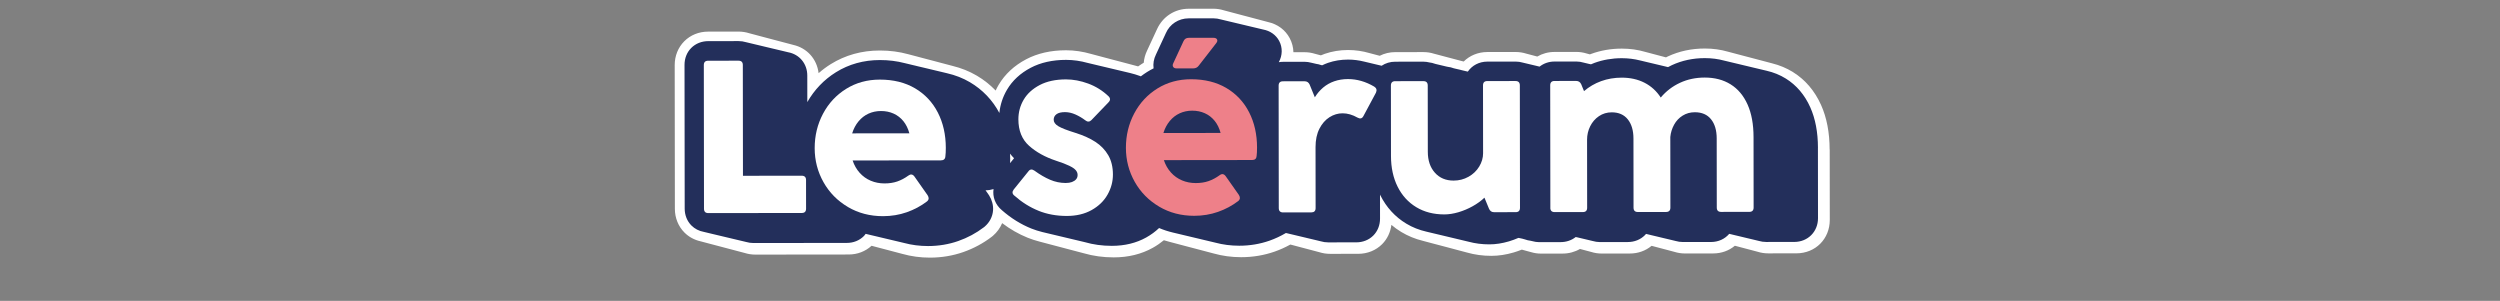 <?xml version="1.0" encoding="UTF-8"?>
<svg id="Calque_1" data-name="Calque 1" xmlns="http://www.w3.org/2000/svg" viewBox="0 0 1902.5 228.96">
  <rect x="0" y="0" width="1902.5" height="228.96" fill="#808080" stroke="none"/>
  <defs>
    <style>
      .cls-1 {
        fill: #ee8089;
      }

      .cls-2 {
        fill: #232f5b;
      }

      .cls-3 {
        fill: #fff;
      }
    </style>
  </defs>
  <g>
    <g>
      <path class="cls-2" d="M536.57,161.34c-.55-.55-.83-1.37-.83-2.48l-.13-109.35c0-2.2,1.09-3.3,3.29-3.3l23.09-.03c2.2,0,3.3,1.1,3.3,3.3l.1,84.29,44.7-.05c1.1,0,1.92.28,2.48.82.55.55.83,1.37.83,2.47l.02,21.77c0,1.1-.27,1.93-.82,2.48-.55.55-1.37.82-2.47.82l-71.09.08c-1.1,0-1.93-.27-2.48-.82Z"/>
      <path class="cls-2" d="M539.06,175.91c-4.77,0-9.11-1.73-12.23-4.87-3.11-3.11-4.82-7.43-4.83-12.14l-.13-109.37c0-4.74,1.71-9.07,4.84-12.2,3.13-3.13,7.46-4.86,12.2-4.86l23.07-.03c9.73,0,17.05,7.32,17.07,17.03l.08,70.54,30.95-.04c4.71,0,9.02,1.7,12.15,4.78,3.18,3.16,4.91,7.49,4.92,12.22l.02,21.79c0,4.7-1.69,9.02-4.78,12.15-3.19,3.19-7.52,4.91-12.26,4.91l-71.07.08ZM599.68,158.79h0s0,0,0,0ZM549.37,59.94l.1,88.47,50.2-.06v-.88l-34.25.04h-.02c-3.64,0-7.13-1.44-9.71-4.02-2.58-2.58-4.03-6.07-4.04-9.72l-.08-73.84h-2.2ZM610.11,148.33h-.02.02ZM538.94,59.96h-.02.02Z"/>
    </g>
    <g>
      <path class="cls-2" d="M645.25,157.5c-7.92-4.66-14.11-10.95-18.57-18.86-4.46-7.91-6.7-16.54-6.71-25.88-.01-9.45,2.09-18.17,6.32-26.16,4.22-7.98,10.1-14.3,17.63-18.99,7.52-4.68,16.07-7.03,25.64-7.04,10.33,0,19.27,2.21,26.81,6.65,7.54,4.44,13.31,10.6,17.34,18.46,4.02,7.86,6.04,16.79,6.05,26.79,0,2.75-.11,4.9-.32,6.44-.11,2.09-1.26,3.13-3.46,3.13l-67.13.08c1.21,3.63,3,6.76,5.37,9.4,2.37,2.64,5.18,4.65,8.42,6.01,3.24,1.37,6.74,2.05,10.48,2.05,3.63,0,6.87-.5,9.73-1.49,2.86-1,5.66-2.48,8.4-4.46,1.76-1.32,3.3-1.1,4.62.66l10.08,14.34c.55.88.8,1.71.75,2.47-.06.77-.47,1.49-1.23,2.15-4.62,3.52-9.75,6.28-15.42,8.26-5.66,1.99-11.68,2.98-18.06,2.99-9.9,0-18.81-2.32-26.73-6.98ZM687.49,92.22c-2.04-2.53-4.52-4.44-7.43-5.76-2.92-1.32-6.13-1.98-9.65-1.97-3.41,0-6.57.67-9.48,1.99-2.91,1.33-5.44,3.28-7.58,5.86-2.14,2.59-3.76,5.64-4.86,9.16l43.54-.05c-.99-3.63-2.51-6.7-4.54-9.23Z"/>
      <path class="cls-2" d="M671.93,178.23c-12.32,0-23.64-2.99-33.64-8.88h0c-10-5.89-17.93-13.95-23.58-23.96-5.61-9.95-8.47-20.93-8.48-32.62-.01-11.68,2.65-22.65,7.91-32.6,5.35-10.11,12.93-18.26,22.51-24.23,9.7-6.03,20.76-9.09,32.89-9.11h.08c12.74,0,24.08,2.88,33.72,8.55,9.78,5.77,17.38,13.85,22.6,24.03,5.01,9.78,7.55,20.9,7.56,33.05,0,3.18-.13,5.77-.39,7.89-.81,8.99-7.91,15.45-17.13,15.45h-2.25l3.46,4.92c.15.21.29.42.42.64,2.07,3.33,3.04,7.02,2.79,10.67-.33,4.49-2.45,8.59-5.98,11.63-.2.18-.42.35-.63.52-5.74,4.38-12.21,7.85-19.2,10.31-7.09,2.48-14.69,3.75-22.58,3.76h-.08ZM699.5,144.61c-.1.07-.19.14-.29.21.1-.07.19-.14.29-.21ZM634.8,102.75c-.73,3.17-1.09,6.48-1.08,9.98,0,3.83.49,7.43,1.46,10.87-.36-3.34.5-6.73,2.51-9.51.56-.78,1.2-1.49,1.89-2.13-.8-.68-1.52-1.45-2.16-2.31-1.51-2.05-2.4-4.44-2.62-6.9ZM705.43,104.49c-.3,1.33-.8,2.62-1.49,3.82h1.92c-.1-1.31-.24-2.58-.43-3.82ZM715.96,108.3h-.02.02Z"/>
    </g>
    <g>
      <path class="cls-2" d="M790.32,160.39c-6.55-2.63-12.68-6.47-18.4-11.53-1.65-1.32-1.82-2.85-.5-4.62l11.2-13.86c1.2-1.65,2.74-1.82,4.62-.5,4.07,2.97,8.03,5.27,11.88,6.91,3.85,1.65,7.81,2.46,11.88,2.46,1.87,0,3.47-.25,4.78-.74,1.32-.5,2.36-1.18,3.13-2.07.77-.88,1.15-1.98,1.15-3.3,0-1.32-.47-2.53-1.4-3.63-.94-1.09-2.59-2.22-4.95-3.37-2.37-1.16-5.75-2.44-10.15-3.87-8.25-2.74-15.07-6.53-20.46-11.36-5.39-4.83-8.1-11.53-8.11-20.11,0-5.39,1.34-10.37,4.02-14.93,2.69-4.57,6.75-8.28,12.19-11.15,5.44-2.86,12.12-4.3,20.03-4.31,5.5,0,11.14,1.06,16.91,3.19,5.78,2.14,10.92,5.35,15.43,9.64,1.54,1.54,1.54,3.07,0,4.62l-13.01,13.54c-1.43,1.43-2.97,1.48-4.62.17-2.31-1.76-4.82-3.24-7.51-4.45-2.7-1.2-5.36-1.8-8-1.8-2.86,0-5.01.53-6.43,1.58-1.43,1.04-2.14,2.45-2.14,4.21,0,1.87,1.18,3.52,3.55,4.94,2.37,1.43,6.74,3.13,13.12,5.1,5.94,1.87,10.97,4.14,15.1,6.83,4.13,2.69,7.37,6.07,9.74,10.13,2.37,4.06,3.55,8.96,3.56,14.68,0,5.39-1.36,10.5-4.11,15.34-2.74,4.84-6.78,8.75-12.11,11.73-5.33,2.98-11.62,4.46-18.88,4.47-7.81,0-14.98-1.3-21.53-3.93Z"/>
      <path class="cls-2" d="M811.77,178.07c-9.51,0-18.45-1.66-26.57-4.92-7.9-3.18-15.36-7.82-22.18-13.81-7.17-5.99-8.28-15.72-2.61-23.32.1-.14.21-.28.32-.41l11.05-13.68c.42-.55.85-1.06,1.31-1.54-5.58-5.32-11.84-14.62-11.85-29.57,0-7.86,1.99-15.24,5.92-21.92,3.99-6.77,9.92-12.27,17.63-16.33,7.42-3.9,16.3-5.88,26.43-5.9h.05c7.1,0,14.38,1.36,21.64,4.04,7.52,2.79,14.29,7.02,20.13,12.56,3.59,3.57,5.44,7.84,5.44,12.26,0,4.41-1.83,8.69-5.17,12.04l-9.99,10.4c4.91,3.61,8.91,8.04,11.93,13.21,3.6,6.18,5.42,13.43,5.44,21.58,0,7.76-1.97,15.21-5.89,22.13-3.99,7.05-9.83,12.75-17.36,16.95-7.38,4.12-15.97,6.21-25.57,6.22h-.1ZM809,139.22h0ZM780.48,138.11s0,0,.01,0c0,0,0,0-.01,0ZM833.94,80.38c.11.08.22.16.33.25-.11-.08-.22-.17-.33-.25ZM833.67,68.34c-.06.06-.13.13-.19.19l.19-.19Z"/>
    </g>
    <g>
      <path class="cls-2" d="M882.1,157.23c-7.92-4.67-14.11-10.95-18.57-18.86-4.46-7.91-6.7-16.54-6.71-25.88-.01-9.45,2.09-18.17,6.32-26.16,4.22-7.98,10.1-14.3,17.63-18.99,7.52-4.68,16.07-7.03,25.64-7.04,10.33,0,19.27,2.2,26.81,6.65,7.54,4.44,13.31,10.6,17.34,18.46,4.02,7.86,6.04,16.79,6.05,26.79,0,2.75-.11,4.9-.32,6.43-.11,2.09-1.26,3.14-3.46,3.14l-67.13.08c1.21,3.63,3,6.76,5.37,9.4,2.37,2.64,5.18,4.64,8.42,6.01,3.24,1.37,6.74,2.05,10.48,2.05,3.63,0,6.87-.5,9.73-1.49,2.86-1,5.66-2.48,8.4-4.46,1.76-1.33,3.3-1.1,4.62.66l10.08,14.33c.55.88.8,1.71.75,2.47-.06.77-.47,1.49-1.23,2.15-4.62,3.52-9.75,6.28-15.42,8.26-5.66,1.98-11.68,2.98-18.06,2.99-9.9.01-18.81-2.31-26.73-6.98ZM924.34,91.95c-2.04-2.53-4.52-4.44-7.43-5.76-2.92-1.32-6.13-1.97-9.65-1.97-3.41,0-6.57.67-9.48,1.99-2.91,1.33-5.44,3.28-7.58,5.86-2.14,2.59-3.76,5.64-4.86,9.16l43.54-.05c-.99-3.63-2.51-6.71-4.54-9.23ZM892.79,50.91c-.5-.77-.47-1.7.08-2.8l7.73-16.67c.77-1.76,2.09-2.64,3.96-2.65l18.81-.02c1.43,0,2.36.41,2.8,1.23.44.83.22,1.79-.66,2.89l-13.34,17.17c-.99,1.32-2.36,1.98-4.12,1.99h-12.7c-1.21.01-2.06-.37-2.56-1.14Z"/>
      <path class="cls-2" d="M908.73,177.95c-12.29,0-23.59-2.99-33.6-8.88h0c-10-5.89-17.93-13.95-23.57-23.96-5.61-9.95-8.47-20.93-8.48-32.62-.01-11.68,2.65-22.65,7.91-32.6,5.35-10.11,12.93-18.26,22.51-24.23,1.78-1.1,3.6-2.11,5.47-3.02-.65-3.51-.12-7.24,1.6-10.69l7.56-16.3c2.83-6.51,9.01-10.59,16.39-10.61l18.83-.02c6.51,0,12.09,3.17,14.93,8.48,3.05,5.72,2.26,12.6-2.04,17.97l-6.76,8.7c3.77,1.3,7.35,2.94,10.72,4.92,9.77,5.77,17.37,13.85,22.59,24.03,5.01,9.78,7.55,20.9,7.56,33.05,0,3.18-.13,5.76-.39,7.88-.81,9-7.91,15.45-17.13,15.45h-2.24l3.46,4.91c.15.21.29.42.42.64,2.07,3.33,3.04,7.02,2.79,10.67-.33,4.46-2.43,8.56-5.94,11.6-.22.19-.44.37-.67.55-5.74,4.38-12.21,7.85-19.2,10.31-7.12,2.49-14.72,3.75-22.6,3.76h-.11ZM936.37,144.32c-.11.07-.21.15-.31.23.11-.07.21-.15.31-.23ZM871.65,102.48c-.73,3.17-1.09,6.48-1.08,9.98,0,3.83.49,7.43,1.46,10.87-.36-3.34.5-6.73,2.5-9.51.56-.78,1.2-1.5,1.9-2.13-.8-.68-1.52-1.45-2.16-2.31-1.51-2.05-2.4-4.44-2.62-6.9ZM942.29,104.22c-.3,1.33-.8,2.62-1.49,3.82h1.92c-.1-1.31-.24-2.58-.43-3.82ZM952.81,108.02h-.02.02ZM901.34,41.6c-.07.08-.13.16-.19.25l.19-.25ZM895.33,38.32h-.04.06-.02ZM914.65,24.46c-.04.05-.09.11-.13.17l.13-.17Z"/>
    </g>
    <g>
      <path class="cls-2" d="M973.15,158.36l-.11-93.19c0-2.2,1.09-3.3,3.29-3.3l16.49-.02c1.76,0,3.02.82,3.8,2.47l3.97,9.73c1.75-2.86,3.87-5.34,6.34-7.43,2.47-2.08,5.3-3.69,8.49-4.79,3.19-1.1,6.65-1.65,10.39-1.66,6.82,0,13.47,1.91,19.97,5.74.88.55,1.43,1.21,1.65,1.98.22.77.11,1.65-.33,2.64l-9.55,17.82c-.99,1.88-2.47,2.26-4.45,1.16-3.85-2.19-7.65-3.29-11.39-3.29-3.52,0-6.84,1-9.97,2.98-3.13,1.99-5.69,4.9-7.66,8.75-1.97,3.86-2.96,8.53-2.95,14.03l.05,46.35c0,1.1-.27,1.93-.82,2.48-.55.55-1.37.82-2.47.83l-21.44.02c-2.2,0-3.3-1.1-3.3-3.3Z"/>
      <path class="cls-2" d="M976.47,175.41c-9.72,0-17.05-7.32-17.06-17.03l-.11-93.19c0-4.74,1.71-9.07,4.84-12.2,3.13-3.13,7.46-4.86,12.2-4.86l16.48-.02c4.19-.08,8.12,1.36,11.21,3.86,2.18-1.24,4.48-2.29,6.89-3.12,4.65-1.6,9.64-2.41,14.89-2.42h.07c9.26,0,18.31,2.58,26.9,7.66,4.08,2.56,6.7,5.95,7.87,10.01.79,2.75,1.24,7.03-.97,12.02-.14.31-.29.62-.45.93l-9.55,17.82c-2.14,4.07-5.7,7.08-9.96,8.35-4.32,1.3-9.03.7-13.28-1.67-1.86-1.06-3.39-1.56-4.69-1.56h0c-.64,0-1.46.1-2.64.85-1.01.64-1.95,1.79-2.78,3.41-.95,1.86-1.44,4.47-1.44,7.74l.05,46.34c0,4.72-1.7,9.06-4.83,12.19-3.13,3.13-7.44,4.86-12.15,4.88l-21.49.02ZM987.45,158.35h0s0,0,0,0ZM986.8,76.62l.08,71.28h.55l-.04-35.91c0-7.67,1.5-14.5,4.46-20.3.94-1.83,1.98-3.53,3.11-5.11-3.17-1.42-5.73-4.03-7.09-7.34l-1.07-2.63ZM1025.46,81.83s-.04.09-.07.13l.07-.13ZM976.37,75.62h-.02.02ZM992.85,75.6s.01,0,.03,0h-.03Z"/>
    </g>
    <g>
      <path class="cls-2" d="M1077.8,157.67c-6.11-3.68-10.84-8.87-14.2-15.57-3.36-6.71-5.05-14.51-5.06-23.42l-.06-53.61c0-2.2,1.09-3.3,3.29-3.3l21.44-.02c2.2,0,3.3,1.1,3.3,3.3l.06,50.47c0,6.6,1.8,11.9,5.38,15.91,3.57,4.01,8.33,6.01,14.27,6,4.07,0,7.84-.97,11.3-2.9s6.18-4.52,8.15-7.76c1.98-3.25,2.96-6.63,2.96-10.15l-.06-51.63c0-2.2,1.09-3.3,3.29-3.31l21.44-.02c2.2,0,3.3,1.1,3.3,3.3l.11,93.19c0,2.2-1.09,3.3-3.29,3.3l-16.49.02c-1.76,0-3.03-.87-3.8-2.64l-3.47-8.4c-2.52,2.42-5.52,4.6-8.98,6.52-3.46,1.93-7.06,3.45-10.8,4.55-3.74,1.1-7.31,1.66-10.72,1.67-8.14,0-15.26-1.82-21.36-5.5Z"/>
      <path class="cls-2" d="M1099.11,176.91c-10.61,0-20.16-2.51-28.39-7.47h0c-8.34-5.02-14.87-12.14-19.4-21.18-4.31-8.59-6.5-18.54-6.52-29.56l-.06-53.61c0-4.74,1.71-9.07,4.84-12.2,3.13-3.13,7.46-4.86,12.2-4.86l21.43-.02h.04c4.7,0,9.02,1.71,12.15,4.83,3.14,3.13,4.87,7.46,4.87,12.2l.06,50.47c0,4.66,1.42,6.25,1.89,6.77.5.57,1.26,1.41,3.97,1.41,1.81-.17,3.23-.36,4.66-1.16,1.38-.76,2.36-1.68,3.1-2.9.85-1.39.96-2.33.96-2.99l-.06-51.62c0-9.71,7.3-17.04,17.01-17.07l21.46-.02c9.72,0,17.05,7.32,17.06,17.03l.11,93.19c0,4.74-1.71,9.07-4.84,12.2-3.13,3.13-7.46,4.86-12.2,4.86l-16.48.02h-.05c-4.66,0-8.94-1.77-12.18-4.85-3.53,1.77-7.21,3.22-10.96,4.32-4.97,1.47-9.88,2.22-14.58,2.23h-.08ZM1072.24,75.5l.05,43.16c0,6.72,1.22,12.52,3.6,17.27,2.19,4.37,5.14,7.63,9,9.96h0c2.7,1.63,5.73,2.69,9.18,3.19-4.74-1.76-8.91-4.62-12.38-8.51-5.87-6.57-8.86-15-8.87-25.04l-.04-40.02h-.55ZM1136.92,147.73h-.02.03,0ZM1153.42,147.71h-.02.02ZM1134.79,137.68c3.4,1.36,6.16,4.05,7.58,7.5l.6,1.45-.08-71.21h-.55l.05,41.19c0,6.07-1.67,11.9-4.97,17.32-.8,1.32-1.68,2.57-2.63,3.75ZM1061.81,75.52h-.02.02Z"/>
    </g>
    <g>
      <path class="cls-2" d="M1179.82,158.12l-.11-93.19c0-2.2,1.09-3.3,3.29-3.31l16.49-.02c1.76,0,3.02.83,3.8,2.48l2.15,5.27c3.84-3.31,8.18-5.84,13.02-7.6,4.84-1.76,10.06-2.65,15.67-2.66,6.49,0,12.26,1.29,17.32,3.86,5.06,2.58,9.19,6.34,12.38,11.28,4.06-4.84,8.95-8.59,14.67-11.23,5.71-2.65,11.98-3.98,18.8-3.98,7.59,0,14.16,1.71,19.71,5.17,5.56,3.46,9.85,8.57,12.88,15.32,3.03,6.76,4.55,15.04,4.56,24.82l.06,53.6c0,2.2-1.1,3.3-3.29,3.31l-21.44.02c-1.1,0-1.93-.27-2.48-.82-.55-.55-.83-1.37-.83-2.47l-.06-52.61c0-6.16-1.44-11.03-4.3-14.59-2.87-3.57-6.99-5.36-12.38-5.35-3.41,0-6.49.86-9.24,2.57-2.75,1.7-4.92,4.02-6.51,6.93-1.59,2.91-2.55,6.03-2.87,9.32l.06,53.77c0,2.2-1.1,3.3-3.3,3.31l-21.44.02c-1.1,0-1.93-.27-2.48-.82-.55-.55-.83-1.37-.83-2.48l-.06-52.61c0-6.16-1.45-11.02-4.31-14.59-2.86-3.57-6.93-5.35-12.21-5.35-3.63,0-6.87.97-9.73,2.9-2.86,1.93-5.08,4.49-6.67,7.68-1.59,3.19-2.38,6.61-2.38,10.23l.06,51.79c0,1.1-.27,1.93-.82,2.48-.55.55-1.37.82-2.47.82l-21.44.02c-2.2,0-3.3-1.09-3.3-3.3Z"/>
      <path class="cls-2" d="M1183.09,175.16c-4.71,0-9.03-1.71-12.15-4.83-3.14-3.13-4.87-7.46-4.87-12.2l-.11-93.19c0-9.71,7.3-17.04,17.01-17.07l16.51-.02c3.62,0,6.97,1,9.79,2.84,1.46-.68,2.96-1.3,4.49-1.86,6.32-2.31,13.16-3.48,20.35-3.49h.05c8.63,0,16.54,1.8,23.52,5.35,2.49,1.27,4.82,2.74,6.99,4.4,2.54-1.73,5.24-3.26,8.07-4.57,7.5-3.47,15.76-5.24,24.55-5.25h.08c10.13,0,19.18,2.44,26.91,7.25,7.89,4.91,14,12.09,18.16,21.36,3.82,8.5,5.76,18.74,5.77,30.43l.06,53.61c0,9.71-7.3,17.04-17.01,17.07l-21.46.02c-4.77,0-9.11-1.73-12.23-4.87-3.1-3.09-4.82-7.41-4.83-12.14l-.06-52.63c0-2.81-.47-5-1.28-6.01h0s-.43-.2-1.63-.2h0c-1.05,0-1.59.25-1.99.5-.73.45-1.25,1.02-1.7,1.84-.62,1.13-1.01,2.3-1.19,3.54l.06,52.96c0,9.71-7.3,17.04-17.01,17.07l-21.46.02c-4.78,0-9.13-1.74-12.25-4.89-3.08-3.07-4.8-7.39-4.81-12.12l-.06-52.63c0-2.8-.47-5-1.29-6.02.01-.01-.39-.19-1.46-.19h0c-1.09,0-1.64.27-2.06.55-.89.6-1.52,1.34-2.05,2.41-.64,1.28-.94,2.58-.94,4.08l.06,51.79c0,4.72-1.7,9.06-4.83,12.19-3.15,3.15-7.48,4.87-12.21,4.87l-21.43.02h-.04ZM1194.11,158.11h0s0,0,0,0ZM1193.47,76.1l.08,71.56h.55l-.05-41.34c0-5.76,1.28-11.27,3.82-16.38,1.31-2.62,2.88-5,4.73-7.13-.13-.03-.25-.06-.38-.09-3.74-.9-6.9-3.32-8.76-6.62ZM1204.55,147.65h-.02.02ZM1235.21,72.86c6.93,1.89,11.48,5.88,14.29,9.38,4.86,6.07,7.32,13.86,7.34,23.18l.05,42.17h.55l-.05-43.33c0-.45.02-.9.07-1.35.5-5.13,2.02-10.04,4.49-14.57.08-.15.17-.31.25-.45-4.04-.49-7.68-2.74-9.9-6.18-1.87-2.9-4.19-5.03-7.09-6.5-2.86-1.45-6.14-2.22-10-2.34ZM1298.5,72.79c6.98,1.9,11.54,5.88,14.35,9.39,4.86,6.05,7.32,13.85,7.33,23.18l.05,42.17h.55l-.05-43.16c0-7.8-1.14-14.26-3.36-19.21-1.9-4.24-4.39-7.28-7.6-9.28-3.09-1.93-6.79-2.94-11.26-3.08Z"/>
    </g>
  </g>
  <path class="cls-3" d="M1392.35,113.77c-.02-12.88-2.2-24.27-6.51-33.86-4.86-10.81-12.05-19.24-21.38-25.05-4.9-3.05-10.24-5.26-15.95-6.68-.69-.2-1.39-.38-2.09-.55-.7-.2-1.4-.38-2.11-.56-.69-.2-1.39-.38-2.09-.55-.7-.2-1.4-.38-2.11-.56-.69-.2-1.39-.38-2.09-.55-.7-.2-1.4-.38-2.11-.56-.69-.2-1.39-.38-2.09-.55-.72-.21-1.44-.39-2.17-.57-.67-.19-1.35-.37-2.03-.53-.7-.2-1.4-.38-2.11-.56-.69-.2-1.39-.38-2.1-.55-.7-.2-1.4-.38-2.11-.56-.69-.2-1.39-.38-2.09-.55-.69-.2-1.4-.38-2.1-.56-.7-.2-1.4-.38-2.11-.56-.69-.2-1.39-.38-2.09-.55-5.48-1.58-11.33-2.4-17.51-2.4h-.09c-10.02,0-19.47,2.03-28.07,6.02-.49.23-.95.49-1.42.72-.36-.1-.71-.19-1.07-.28-.7-.21-1.4-.38-2.11-.56-.69-.2-1.39-.38-2.09-.55-.69-.21-1.4-.38-2.11-.56-.69-.2-1.39-.38-2.09-.55-.69-.2-1.4-.38-2.1-.56-.69-.21-1.4-.38-2.11-.56-.69-.2-1.39-.38-2.09-.55-5.61-1.66-11.58-2.5-17.86-2.5h-.05c-8.17.01-15.98,1.36-23.21,4-.34.12-.67.25-1,.38-.1-.02-.19-.05-.29-.07-.69-.22-1.39-.39-2.1-.56-2.54-.8-5.23-1.24-8.02-1.24l-16.52.02c-4.89.01-9.35,1.29-13.14,3.5-.68-.21-1.37-.39-2.08-.55-.68-.22-1.39-.4-2.1-.56-.69-.22-1.39-.4-2.11-.56-.68-.22-1.38-.39-2.09-.55-2.54-.8-5.27-1.24-8.14-1.24l-21.47.02c-7.18.02-13.47,2.74-18,7.22-.51-.15-1.04-.26-1.57-.38-.69-.22-1.39-.4-2.09-.55-.71-.22-1.43-.41-2.16-.57-.67-.21-1.35-.38-2.05-.54-.69-.22-1.4-.4-2.11-.56-.69-.22-1.39-.4-2.1-.55-.69-.22-1.39-.4-2.11-.56-.69-.22-1.39-.4-2.1-.56-.69-.22-1.39-.4-2.1-.56-.69-.22-1.4-.4-2.11-.56-.69-.22-1.39-.4-2.1-.55-2.53-.8-5.22-1.23-7.99-1.23h-.06l-21.42.02c-4.23,0-8.26.97-11.83,2.78-.44-.12-.88-.21-1.32-.33-.7-.2-1.4-.38-2.1-.56-.7-.21-1.41-.38-2.11-.56-.69-.2-1.39-.38-2.09-.55-5.38-1.58-10.87-2.38-16.44-2.38h-.09c-6.17,0-12.09.97-17.63,2.88-1,.35-1.98.75-2.95,1.16-.16-.04-.33-.05-.49-.09-.73-.22-1.47-.42-2.22-.58-.63-.18-1.25-.37-1.89-.51-2.46-.75-5.04-1.19-7.72-1.19h-8.64c-.09-3.65-1.01-7.3-2.82-10.7-3.42-6.38-9.34-10.68-16.42-12.24-.69-.21-1.38-.4-2.1-.56-.69-.21-1.39-.4-2.11-.56-.69-.21-1.38-.4-2.1-.56-.69-.21-1.39-.4-2.11-.56-.69-.21-1.38-.4-2.1-.56-.69-.21-1.39-.4-2.11-.56-.69-.21-1.38-.4-2.1-.56-.7-.22-1.41-.41-2.14-.56-.68-.21-1.36-.39-2.06-.54-.69-.21-1.39-.4-2.11-.56-.69-.21-1.39-.4-2.1-.56-.69-.21-1.39-.4-2.11-.56-.69-.21-1.38-.4-2.1-.56-.69-.21-1.39-.4-2.1-.56-.69-.21-1.39-.4-2.11-.56-.69-.21-1.38-.4-2.1-.56-2.53-.78-5.21-1.24-8.03-1.24l-18.84.02c-10.54.03-19.72,6.01-24.06,15.62l-7.58,16.34c-1.41,2.95-2.24,6.04-2.49,9.13-.44.26-.87.52-1.31.79-1.02.63-1.99,1.31-2.97,1.99-.68-.2-1.36-.36-2.04-.54-.7-.2-1.4-.38-2.1-.56-.7-.2-1.4-.38-2.11-.56-.7-.2-1.4-.38-2.1-.56-.7-.2-1.41-.38-2.11-.56-.7-.2-1.39-.37-2.09-.55-.7-.2-1.41-.38-2.11-.56-.7-.2-1.4-.37-2.09-.55-.72-.21-1.44-.39-2.17-.57-.68-.2-1.36-.36-2.04-.54-.7-.2-1.41-.38-2.11-.56-.7-.2-1.4-.37-2.09-.55-.7-.2-1.41-.38-2.11-.56-.7-.2-1.4-.38-2.1-.56-.7-.2-1.4-.38-2.1-.56-.7-.2-1.41-.38-2.11-.56-.7-.2-1.4-.38-2.1-.56-6.41-1.85-12.83-2.82-19.16-2.82h-.06c-11.49.01-21.69,2.32-30.33,6.87-9.11,4.8-16.16,11.37-20.95,19.49-.83,1.4-1.55,2.84-2.24,4.29-4.19-4.36-8.97-8.16-14.35-11.33-5.7-3.35-11.91-5.83-18.55-7.44-.7-.19-1.39-.38-2.1-.55-.7-.19-1.4-.39-2.11-.56-.69-.19-1.39-.38-2.09-.55-.7-.19-1.4-.39-2.11-.56-.7-.19-1.39-.38-2.1-.56-.7-.19-1.4-.39-2.11-.56-.69-.19-1.38-.38-2.09-.55-.72-.2-1.45-.4-2.19-.58-.67-.18-1.34-.37-2.03-.53-.7-.19-1.4-.39-2.11-.56-.69-.19-1.38-.38-2.09-.55-.7-.19-1.4-.39-2.12-.56-.7-.19-1.39-.38-2.1-.56-.69-.19-1.39-.38-2.09-.55-.7-.19-1.4-.39-2.12-.56-.7-.19-1.39-.38-2.1-.55-6.73-1.85-13.91-2.82-21.54-2.82h-.09c-13.72.01-26.27,3.51-37.32,10.38-3.3,2.05-6.37,4.36-9.24,6.87-1.28-10.84-8.84-19.16-19.23-21.5-.68-.22-1.39-.39-2.1-.56-.69-.22-1.39-.4-2.11-.56-.68-.22-1.38-.39-2.09-.55-.69-.22-1.39-.4-2.11-.56-.68-.22-1.38-.39-2.09-.55-.69-.22-1.39-.4-2.11-.56-.68-.22-1.38-.39-2.1-.55-.7-.22-1.42-.41-2.15-.57-.67-.21-1.36-.38-2.05-.54-.69-.22-1.39-.4-2.11-.56-.68-.22-1.39-.39-2.1-.56-.69-.22-1.39-.4-2.11-.56-.68-.22-1.39-.39-2.1-.56-.69-.22-1.39-.4-2.1-.56-.69-.22-1.39-.4-2.11-.56-.68-.22-1.39-.39-2.1-.56-2.54-.8-5.27-1.24-8.14-1.24l-23.06.03c-6.98,0-13.42,2.6-18.14,7.32-4.71,4.72-7.31,11.16-7.3,18.15l.13,109.38c.01,6.95,2.6,13.36,7.28,18.05,3.34,3.36,7.56,5.62,12.23,6.67.69.22,1.4.4,2.11.56.69.22,1.39.4,2.09.55.69.22,1.39.4,2.1.56.69.22,1.4.4,2.11.56.69.22,1.39.4,2.1.55.69.22,1.4.4,2.11.56.69.22,1.39.4,2.1.55.71.22,1.43.41,2.16.57.67.21,1.36.38,2.05.54.69.22,1.4.4,2.11.56.69.22,1.39.4,2.1.55.69.22,1.39.4,2.11.56.69.22,1.39.4,2.1.56.69.22,1.4.4,2.11.56.69.22,1.39.4,2.1.55.69.22,1.4.4,2.11.56,2.55.8,5.26,1.23,8.06,1.23l71.06-.08c6.58,0,12.66-2.33,17.37-6.63.12.03.24.05.36.08.7.2,1.4.38,2.11.56.7.2,1.4.38,2.1.56.72.2,1.44.39,2.17.57.67.19,1.34.36,2.02.53.7.2,1.41.38,2.12.56.69.19,1.39.38,2.09.55.7.2,1.41.38,2.12.56.69.19,1.38.38,2.08.55.7.2,1.41.39,2.12.56.69.19,1.38.38,2.08.55.7.2,1.41.39,2.12.56,6.64,1.87,13.63,2.83,20.93,2.83h.08c8.84-.01,17.37-1.44,25.35-4.24,7.83-2.75,15.07-6.64,21.52-11.56.35-.27.69-.54,1.02-.83,3.12-2.69,5.48-5.98,7-9.62,6.09,4.62,12.59,8.35,19.41,11.1,2.92,1.17,5.93,2.14,9.01,2.94.7.2,1.41.38,2.12.56.69.2,1.39.37,2.09.55.69.2,1.4.37,2.1.56.7.2,1.41.38,2.12.56.69.2,1.39.37,2.09.55.7.2,1.41.38,2.12.56.69.2,1.39.37,2.09.55,1.23.36,2.46.68,3.72.98.16.04.33.09.49.13.7.2,1.41.38,2.11.56.69.2,1.39.37,2.09.55.7.2,1.41.38,2.12.56.69.2,1.39.37,2.09.55.7.2,1.41.38,2.12.56.69.2,1.39.37,2.09.55.7.2,1.41.38,2.12.56,7.18,2.08,14.81,3.14,22.78,3.14h.11c11.04-.01,21.01-2.46,29.65-7.29,3.05-1.7,5.85-3.64,8.43-5.76,1.39.44,2.8.84,4.23,1.2.7.2,1.41.38,2.11.56.69.19,1.39.38,2.09.55.7.2,1.4.38,2.1.56.7.2,1.4.38,2.11.56.69.19,1.39.38,2.09.55.7.2,1.41.38,2.11.56.69.2,1.39.38,2.09.55.72.2,1.45.39,2.18.57.67.19,1.35.37,2.03.53.7.2,1.4.38,2.11.56.69.2,1.39.38,2.1.55.7.2,1.4.38,2.11.56.69.19,1.39.38,2.09.55.7.2,1.41.38,2.11.56.69.19,1.39.38,2.09.55.7.2,1.41.38,2.11.56,6.63,1.86,13.61,2.83,20.89,2.83h.13c8.82,0,17.35-1.43,25.37-4.23,4.19-1.47,8.19-3.29,12-5.39.36.1.73.19,1.1.27.68.22,1.39.39,2.1.56.7.22,1.42.41,2.15.57.67.21,1.36.38,2.05.54.69.22,1.39.4,2.11.56.68.22,1.38.39,2.09.55.69.22,1.39.4,2.11.56.68.22,1.38.39,2.1.55.69.22,1.39.4,2.11.56.68.22,1.39.39,2.1.56.69.22,1.39.4,2.11.56,2.54.8,5.26,1.24,8.14,1.24l21.52-.02c6.94-.03,13.35-2.63,18.07-7.35,3.91-3.93,6.33-9.06,7.04-14.67,2.35,1.98,4.86,3.8,7.54,5.41,5.08,3.06,10.59,5.3,16.45,6.74.71.2,1.42.39,2.14.57.68.19,1.37.37,2.06.55.71.2,1.42.39,2.14.57.69.2,1.38.38,2.08.55.7.2,1.41.39,2.13.56.69.2,1.38.38,2.08.55.7.2,1.41.39,2.13.56.71.2,1.43.39,2.16.57.67.19,1.34.36,2.01.53.71.2,1.42.39,2.14.57.68.19,1.37.37,2.06.55.71.2,1.42.39,2.14.57.68.19,1.37.37,2.06.55.71.2,1.43.39,2.15.57.68.19,1.37.37,2.06.54.71.2,1.43.39,2.15.57,5.76,1.63,11.89,2.48,18.34,2.48h.09c5.5,0,11.2-.87,16.94-2.57,2.1-.61,4.17-1.35,6.21-2.16,0,0,0,0,.01,0,.8.26,1.62.49,2.45.68.6.19,1.2.36,1.82.5.9.3,1.82.55,2.76.74,2.39.71,4.89,1.11,7.49,1.11h.08l16.47-.02c4.77,0,9.27-1.24,13.16-3.51.03,0,.06.02.1.02.69.22,1.39.4,2.1.56.69.22,1.39.4,2.11.56.69.22,1.39.4,2.1.56.69.22,1.4.4,2.11.56,2.53.8,5.21,1.23,7.99,1.23h.06l21.42-.02c6.2,0,11.97-2.06,16.51-5.85.19.05.37.09.56.14.67.21,1.36.38,2.05.54.69.22,1.4.4,2.11.56.69.22,1.39.39,2.09.55.69.22,1.4.4,2.11.56.69.22,1.39.4,2.1.55.69.22,1.39.4,2.11.56.69.22,1.39.4,2.1.56.69.22,1.39.4,2.11.56,2.55.8,5.26,1.24,8.07,1.24l21.47-.02c6.42-.01,12.12-2.19,16.49-5.85.18.04.36.09.54.13.67.21,1.36.38,2.05.54.69.22,1.4.4,2.11.56.69.22,1.39.4,2.1.55.69.22,1.4.4,2.11.56.69.22,1.39.4,2.1.55.69.22,1.39.4,2.11.56.69.22,1.39.4,2.1.56.69.22,1.4.4,2.11.56,2.55.8,5.26,1.23,8.06,1.23l21.47-.02c14.49-.03,25.41-10.99,25.39-25.48l-.06-53.61Z"/>
  <path class="cls-2" d="M1383.46,112.47c-.01-11.83-1.99-22.21-5.86-30.85-4.24-9.45-10.49-16.79-18.55-21.81-4.48-2.79-9.4-4.77-14.7-5.98-.64-.18-1.3-.31-1.96-.46-.68-.19-1.38-.34-2.07-.5-.66-.18-1.35-.33-2.02-.48-.66-.18-1.33-.32-2.01-.48-.66-.18-1.34-.32-2.01-.48-.64-.18-1.3-.31-1.96-.47-.68-.19-1.38-.34-2.07-.5-.66-.18-1.35-.33-2.02-.48-.66-.18-1.33-.32-2-.48-.64-.18-1.3-.31-1.96-.47-.68-.19-1.38-.34-2.07-.5-.66-.18-1.34-.32-2.02-.48-.66-.18-1.33-.32-2.01-.48-.64-.18-1.3-.31-1.96-.47-.68-.19-1.38-.34-2.07-.5-.66-.18-1.34-.32-2.01-.48-4.62-1.26-9.55-1.9-14.76-1.9h-.08c-8.94,0-17.35,1.81-24.98,5.34-1,.46-1.97.98-2.93,1.49-.36-.09-.73-.17-1.1-.25-.69-.18-1.38-.35-2.08-.5-.67-.17-1.34-.33-2.02-.48-.66-.17-1.33-.33-2-.48-.64-.16-1.29-.32-1.94-.46-.69-.18-1.38-.35-2.08-.5-.67-.17-1.34-.34-2.03-.48-.66-.17-1.33-.33-2-.48-.64-.16-1.29-.32-1.94-.46-.69-.18-1.38-.35-2.08-.5-.67-.17-1.33-.33-2.01-.48-4.4-1.12-9.04-1.71-13.93-1.71h-.05c-7.3.01-14.27,1.21-20.7,3.56-.91.33-1.79.72-2.67,1.09-.49-.14-1.01-.21-1.52-.31-.66-.2-1.35-.36-2.04-.49-.65-.2-1.33-.35-2.01-.48-1.79-.55-3.69-.86-5.68-.86l-16.51.02c-4.39.01-8.3,1.44-11.36,3.86-.22-.05-.44-.1-.66-.14-.66-.2-1.34-.36-2.03-.49-.65-.2-1.33-.35-2.02-.48-.65-.2-1.32-.35-2.01-.48-.65-.19-1.31-.35-1.99-.47-.66-.2-1.34-.36-2.03-.49-.65-.2-1.33-.35-2.01-.48-1.74-.52-3.6-.8-5.55-.8l-21.46.02c-6.3.02-11.64,2.95-14.83,7.57-.15-.03-.3-.02-.45-.04-.66-.18-1.32-.37-2.02-.48-.66-.18-1.32-.37-2.01-.48-.58-.16-1.14-.35-1.74-.45-.77-.23-1.55-.4-2.35-.53-.64-.18-1.28-.35-1.95-.46-.14-.04-.28-.09-.42-.12-1.36-.53-2.79-.87-4.28-1.03-.44-.1-.87-.21-1.32-.28-.67-.19-1.34-.37-2.04-.49-.66-.18-1.32-.37-2.02-.48-.66-.18-1.32-.37-2.01-.48-.66-.18-1.31-.37-1.99-.48-.24-.07-.47-.15-.71-.21-1.26-.46-2.58-.78-3.94-.93-1.46-.35-2.96-.59-4.52-.59h-.05l-21.42.02c-3.84,0-7.42,1.08-10.38,3.08-.38-.09-.76-.19-1.14-.27-.69-.17-1.38-.35-2.08-.49-.67-.17-1.35-.34-2.02-.48-.67-.17-1.33-.34-2-.48-.65-.16-1.3-.33-1.95-.47-.69-.17-1.38-.35-2.08-.49-.67-.17-1.34-.34-2.01-.48-4.02-1-8.11-1.53-12.24-1.53h-.07c-5.36,0-10.46.84-15.22,2.48-1.54.53-3.01,1.18-4.45,1.87-.31-.09-.63-.16-.95-.23-1.17-.42-2.39-.71-3.63-.87-.53-.13-1.05-.29-1.59-.38-.71-.19-1.41-.38-2.15-.49-1.62-.43-3.29-.7-4.98-.7l-16.48.02c-1.09,0-2.15.1-3.2.27,2.8-5.15,2.98-11.1.26-16.2-2.48-4.62-6.9-7.68-12.2-8.66-.64-.19-1.31-.35-1.98-.47-.66-.2-1.35-.36-2.05-.49-.66-.2-1.33-.35-2.02-.48-.65-.2-1.32-.35-2.01-.48-.65-.2-1.33-.35-2.01-.48-.64-.19-1.31-.35-1.98-.47-.66-.2-1.35-.36-2.04-.49-.66-.2-1.33-.35-2.02-.48-.65-.2-1.32-.35-2.01-.48-.64-.19-1.31-.35-1.98-.47-.66-.2-1.35-.36-2.04-.49-.66-.2-1.33-.35-2.02-.48-.65-.2-1.32-.35-2.01-.48-.65-.19-1.31-.35-1.98-.47-.66-.2-1.35-.36-2.04-.49-.65-.2-1.33-.35-2.01-.48-1.78-.53-3.66-.84-5.65-.84l-18.83.02c-7.68.02-14.37,4.43-17.31,11.2l-7.55,16.28c-1.7,3.4-2.3,7.07-1.82,10.56-1.66.83-3.29,1.74-4.88,2.73-1.68,1.05-3.28,2.19-4.84,3.36-.21-.08-.42-.19-.63-.27-2.48-.92-4.96-1.62-7.44-2.24-.66-.18-1.31-.3-1.96-.47-.69-.19-1.37-.32-2.06-.49-.67-.19-1.35-.31-2.02-.48-.67-.19-1.34-.31-2.01-.48-.67-.19-1.34-.31-2.01-.48-.66-.18-1.31-.31-1.97-.47-.69-.19-1.37-.32-2.06-.49-.67-.19-1.35-.31-2.02-.48-.67-.19-1.34-.31-2.01-.48-.66-.18-1.31-.31-1.97-.47-.69-.19-1.37-.32-2.06-.49-.67-.19-1.35-.31-2.02-.48-.67-.19-1.34-.31-2.01-.48-.66-.18-1.31-.31-1.97-.47-.69-.19-1.37-.32-2.06-.49-.67-.19-1.34-.31-2.01-.48-5.57-1.56-11.12-2.35-16.57-2.35h-.05c-10.29.01-19.33,2.03-26.9,6.02-7.88,4.15-13.95,9.78-18.03,16.72-3.22,5.47-5.15,11.39-5.8,17.65-5.29-9.85-12.8-17.72-22.4-23.39-5.31-3.13-11.15-5.39-17.43-6.83-.64-.17-1.3-.31-1.96-.47-.68-.18-1.38-.34-2.07-.5-.67-.18-1.35-.32-2.02-.48-.66-.17-1.33-.32-2.01-.48-.66-.17-1.34-.32-2.01-.48-.64-.17-1.3-.31-1.96-.47-.68-.18-1.38-.34-2.07-.5-.67-.18-1.35-.33-2.02-.48-.66-.17-1.33-.32-2-.48-.78-.21-1.58-.38-2.38-.56-.42-.11-.86-.2-1.28-.3-.79-.21-1.59-.4-2.39-.59-.66-.17-1.33-.32-2-.47-.64-.17-1.3-.31-1.95-.47-.68-.18-1.38-.34-2.07-.5-.66-.17-1.34-.32-2.01-.48-5.87-1.54-12.16-2.34-18.82-2.34h-.08c-12.32.01-23.56,3.13-33.42,9.27-9.13,5.68-16.44,13.34-21.8,22.72l-.02-20.19c0-9.08-6.05-16.17-14.55-17.73-.65-.19-1.31-.35-1.99-.48-.66-.2-1.34-.36-2.03-.49-.65-.2-1.33-.35-2.02-.48-.65-.2-1.32-.35-2.01-.48-.65-.2-1.33-.35-2.01-.48-.65-.19-1.31-.35-1.99-.47-.66-.2-1.34-.36-2.04-.49-.65-.2-1.33-.35-2.02-.48-.65-.2-1.32-.35-2.01-.48-.65-.19-1.31-.35-1.99-.48-.66-.2-1.34-.36-2.03-.49-.65-.2-1.33-.35-2.02-.48-.65-.2-1.32-.35-2.01-.48-.65-.19-1.31-.35-1.99-.48-.66-.2-1.34-.36-2.03-.49-.65-.2-1.33-.35-2.01-.48-1.74-.52-3.6-.8-5.55-.8l-23.07.03c-5.01,0-9.59,1.83-12.92,5.16-3.32,3.32-5.15,7.91-5.14,12.92l.13,109.37c0,4.99,1.83,9.55,5.13,12.86,2.52,2.53,5.78,4.2,9.41,4.85.66.19,1.33.35,2.01.48.65.19,1.31.35,1.99.48.66.2,1.34.36,2.03.49.66.2,1.33.35,2.02.48.66.19,1.33.35,2.01.48.65.19,1.31.35,1.99.47.66.2,1.34.36,2.04.49.66.2,1.33.35,2.02.48.66.19,1.33.35,2.01.48.65.19,1.31.35,1.99.47.66.2,1.34.36,2.04.49.66.19,1.33.35,2.01.48.66.2,1.33.35,2.02.48.66.19,1.33.35,2.01.48.65.19,1.31.35,1.99.47.66.2,1.34.36,2.04.49,1.76.52,3.62.8,5.56.8l71.07-.08c5.01,0,9.59-1.83,12.98-5.22.51-.51.91-1.11,1.34-1.68.33.08.68.15,1.01.23.68.18,1.38.33,2.07.5.67.18,1.35.32,2.03.48.66.18,1.33.32,2,.47.64.17,1.3.31,1.95.46.68.18,1.38.33,2.08.5.67.18,1.35.32,2.02.48.66.18,1.34.32,2.01.48.64.17,1.3.31,1.95.46.68.18,1.38.33,2.07.49.66.18,1.34.32,2.02.48.67.18,1.35.32,2.02.48.66.18,1.34.32,2.01.48.64.17,1.3.31,1.95.46.68.18,1.38.33,2.07.5,5.78,1.55,11.86,2.34,18.21,2.34h.08c8.01-.01,15.72-1.3,22.92-3.82,7.1-2.49,13.65-6.01,19.48-10.46.23-.18.46-.36.68-.55,3.73-3.22,5.98-7.57,6.33-12.33.26-3.87-.76-7.76-2.95-11.28-.15-.24-.3-.46-.45-.68l-2.33-3.32h.29c2.06,0,3.99-.36,5.81-.93-.86,5.9,1.28,11.87,6.34,16.09,6.9,6.06,14.46,10.76,22.47,13.98,2.68,1.08,5.48,1.92,8.32,2.65.66.19,1.35.31,2.01.48.64.19,1.32.3,1.97.47.67.19,1.37.32,2.05.49.66.19,1.35.31,2.02.48.66.19,1.34.31,2.01.48.65.19,1.32.3,1.98.47.67.19,1.37.32,2.05.49.66.19,1.35.31,2.02.48.66.19,1.34.31,2.01.48.65.19,1.32.3,1.98.47.67.19,1.37.32,2.05.49.66.19,1.35.31,2.01.48.66.19,1.35.31,2.02.48.66.19,1.34.31,2.01.48.64.19,1.32.3,1.97.47.67.19,1.37.32,2.05.49,6.49,1.88,13.4,2.83,20.64,2.83h.1c9.77-.01,18.53-2.15,26.06-6.35,3.68-2.06,6.96-4.47,9.83-7.21,3.4,1.45,6.94,2.59,10.58,3.45.66.18,1.34.32,2.01.48.64.17,1.3.31,1.95.46.68.18,1.38.33,2.07.5.67.18,1.35.32,2.02.48.66.18,1.34.32,2,.48.64.17,1.3.31,1.96.46.68.18,1.38.33,2.07.5.67.18,1.35.32,2.02.48.66.18,1.34.32,2.01.48.64.17,1.3.31,1.95.46.68.18,1.38.33,2.07.5.66.18,1.34.32,2.01.48.67.18,1.35.32,2.02.48.66.18,1.34.32,2,.48.64.17,1.3.31,1.95.46.68.18,1.38.33,2.07.5,5.77,1.55,11.84,2.34,18.17,2.34h.12c7.99,0,15.7-1.29,22.93-3.82,4.41-1.55,8.57-3.53,12.52-5.85.15.03.3.06.45.09.65.2,1.33.35,2.02.48.65.2,1.32.35,2.01.48.65.19,1.31.35,1.99.47.66.2,1.34.36,2.03.49.65.2,1.33.35,2.02.48.65.2,1.33.35,2.01.48.65.19,1.31.35,1.99.47.66.2,1.34.36,2.03.49.65.2,1.33.35,2.01.48.65.2,1.33.35,2.02.48.65.2,1.32.35,2.01.48.65.19,1.31.35,1.99.48.66.2,1.34.36,2.03.49,1.73.52,3.59.8,5.55.8l21.49-.02c4.98-.02,9.54-1.85,12.87-5.18,3.32-3.33,5.14-7.92,5.12-12.91l-.02-18.27c.08.17.16.35.24.53,4.62,9.21,11.27,16.48,19.78,21.6,4.7,2.83,9.82,4.85,15.31,6.1.65.17,1.31.32,1.97.47.65.17,1.31.32,1.97.47.69.19,1.39.34,2.09.5.65.18,1.32.32,1.98.47.67.18,1.36.33,2.05.49.64.17,1.29.31,1.94.46.68.18,1.37.33,2.05.49.68.18,1.37.33,2.06.49.65.17,1.31.31,1.96.47.65.18,1.31.32,1.98.47.69.19,1.39.34,2.09.5.65.17,1.31.32,1.97.47.68.18,1.37.33,2.06.49.65.17,1.31.31,1.96.47.65.17,1.31.32,1.97.47.69.19,1.39.34,2.09.5,4.91,1.32,10.12,1.99,15.62,1.99h.08c4.79,0,9.8-.77,14.87-2.27,2.45-.72,4.85-1.64,7.21-2.64.18.03.38.04.56.07.8.22,1.61.4,2.45.52.12.03.23.07.36.1.56.2,1.14.34,1.72.48,1.29.49,2.65.81,4.06.97.49.12.98.25,1.48.33,1.61.44,3.27.75,5,.75h.05l16.48-.02c4.31,0,8.31-1.37,11.45-3.86.32.07.65.13.98.18.67.19,1.34.37,2.04.48.66.18,1.32.37,2.01.48.66.18,1.32.37,2.02.48.66.18,1.32.37,2.01.48.66.18,1.31.37,1.99.48.67.19,1.34.37,2.04.48,1.64.45,3.34.77,5.12.77h.05l21.43-.02c5.01,0,9.59-1.83,12.93-5.17.32-.32.62-.67.91-1.01.12.02.24.05.36.07.65.19,1.31.35,1.99.48.66.2,1.34.36,2.03.49.66.2,1.33.35,2.02.48.66.19,1.33.35,2.01.48.65.19,1.31.35,1.99.48.66.2,1.34.36,2.04.49.66.2,1.33.35,2.01.48.66.2,1.33.35,2.02.48.66.19,1.33.35,2.01.48.65.19,1.31.35,1.99.48.66.2,1.34.36,2.04.49,1.76.52,3.63.8,5.56.8l21.46-.02c5.65-.01,10.53-2.38,13.78-6.2.13.03.26.06.39.08.65.19,1.31.35,1.99.48.66.2,1.34.36,2.03.49.66.2,1.33.35,2.02.48.66.19,1.33.35,2.01.48.65.19,1.31.35,1.99.48.66.2,1.34.36,2.04.49.66.19,1.33.35,2.01.48.66.2,1.33.35,2.02.48.66.19,1.33.35,2.01.48.65.19,1.31.35,1.99.48.66.2,1.34.36,2.03.49,1.76.52,3.62.8,5.56.8l21.46-.02c10.29-.02,18.04-7.8,18.02-18.09l-.06-53.61ZM771.68,120.43c-.24.28-.47.57-.7.86l-2.29,2.84c.04-1.1.07-2.26.06-3.54,0-1.23-.05-2.44-.1-3.65,1,1.28,2.02,2.47,3.03,3.49Z"/>
  <g>
    <path class="cls-3" d="M536.57,161.34c-.55-.55-.83-1.37-.83-2.48l-.13-109.35c0-2.2,1.09-3.3,3.29-3.3l23.09-.03c2.2,0,3.3,1.1,3.3,3.3l.1,84.29,44.7-.05c1.1,0,1.92.28,2.48.82.55.55.83,1.37.83,2.47l.02,21.77c0,1.1-.27,1.93-.82,2.48-.55.55-1.37.82-2.47.82l-71.09.08c-1.1,0-1.93-.27-2.48-.82Z"/>
    <path class="cls-3" d="M645.25,157.5c-7.92-4.66-14.11-10.95-18.57-18.86-4.46-7.91-6.7-16.54-6.71-25.88-.01-9.45,2.09-18.17,6.32-26.16,4.22-7.98,10.1-14.3,17.63-18.99,7.52-4.68,16.07-7.03,25.64-7.04,10.33,0,19.27,2.21,26.81,6.65,7.54,4.44,13.31,10.6,17.34,18.46,4.02,7.86,6.04,16.79,6.05,26.79,0,2.75-.11,4.9-.32,6.44-.11,2.09-1.26,3.13-3.46,3.13l-67.13.08c1.21,3.63,3,6.76,5.37,9.4,2.37,2.64,5.18,4.65,8.42,6.01,3.24,1.37,6.74,2.05,10.48,2.05,3.63,0,6.87-.5,9.73-1.49,2.86-1,5.66-2.48,8.4-4.46,1.76-1.32,3.3-1.1,4.62.66l10.08,14.34c.55.88.8,1.71.75,2.47-.06.77-.47,1.49-1.23,2.15-4.62,3.52-9.75,6.28-15.42,8.26-5.66,1.99-11.68,2.98-18.06,2.99-9.9,0-18.81-2.32-26.73-6.98ZM687.49,92.22c-2.04-2.53-4.52-4.44-7.43-5.76-2.92-1.32-6.13-1.98-9.65-1.97-3.41,0-6.57.67-9.48,1.99-2.91,1.33-5.44,3.28-7.58,5.86-2.14,2.59-3.76,5.64-4.86,9.16l43.54-.05c-.99-3.63-2.51-6.7-4.54-9.23Z"/>
    <path class="cls-3" d="M790.32,160.39c-6.55-2.63-12.68-6.47-18.4-11.53-1.65-1.32-1.82-2.85-.5-4.62l11.2-13.86c1.2-1.65,2.74-1.82,4.62-.5,4.07,2.97,8.03,5.27,11.88,6.91,3.85,1.65,7.81,2.46,11.88,2.46,1.87,0,3.47-.25,4.78-.74,1.32-.5,2.36-1.18,3.13-2.07.77-.88,1.15-1.98,1.15-3.3,0-1.32-.47-2.53-1.4-3.63-.94-1.09-2.59-2.22-4.95-3.37-2.37-1.16-5.75-2.44-10.15-3.87-8.25-2.74-15.07-6.53-20.46-11.36-5.39-4.83-8.1-11.53-8.11-20.11,0-5.39,1.34-10.37,4.02-14.93,2.69-4.57,6.75-8.28,12.19-11.15,5.44-2.86,12.12-4.3,20.03-4.31,5.5,0,11.14,1.06,16.91,3.19,5.78,2.14,10.92,5.35,15.43,9.64,1.54,1.54,1.54,3.07,0,4.62l-13.01,13.54c-1.43,1.43-2.97,1.48-4.62.17-2.31-1.76-4.82-3.24-7.51-4.45-2.7-1.2-5.36-1.8-8-1.8-2.86,0-5.01.53-6.43,1.58-1.43,1.04-2.14,2.45-2.14,4.21,0,1.87,1.18,3.52,3.55,4.94,2.37,1.43,6.74,3.13,13.12,5.1,5.94,1.87,10.97,4.14,15.1,6.83,4.13,2.69,7.37,6.07,9.74,10.13,2.37,4.06,3.55,8.96,3.56,14.68,0,5.39-1.36,10.5-4.11,15.34-2.74,4.84-6.78,8.75-12.11,11.73-5.33,2.98-11.62,4.46-18.88,4.47-7.81,0-14.98-1.3-21.53-3.93Z"/>
    <path class="cls-1" d="M882.1,157.23c-7.92-4.67-14.11-10.95-18.57-18.86-4.46-7.91-6.7-16.54-6.71-25.88-.01-9.45,2.09-18.17,6.32-26.16,4.22-7.98,10.1-14.3,17.63-18.99,7.52-4.68,16.07-7.03,25.64-7.04,10.33,0,19.27,2.2,26.81,6.65,7.54,4.44,13.31,10.6,17.34,18.46,4.02,7.86,6.04,16.79,6.05,26.79,0,2.75-.11,4.9-.32,6.43-.11,2.09-1.26,3.14-3.46,3.14l-67.13.08c1.21,3.63,3,6.76,5.37,9.4,2.37,2.64,5.18,4.64,8.42,6.01,3.24,1.37,6.74,2.05,10.48,2.05,3.63,0,6.87-.5,9.73-1.49,2.86-1,5.66-2.48,8.4-4.46,1.76-1.33,3.3-1.1,4.62.66l10.08,14.33c.55.88.8,1.71.75,2.47-.06.77-.47,1.49-1.23,2.15-4.62,3.52-9.75,6.28-15.42,8.26-5.66,1.98-11.68,2.98-18.06,2.99-9.9.01-18.81-2.31-26.73-6.98ZM924.34,91.95c-2.04-2.53-4.52-4.44-7.43-5.76-2.92-1.32-6.13-1.97-9.65-1.97-3.41,0-6.57.67-9.48,1.99-2.91,1.33-5.44,3.28-7.58,5.86-2.14,2.59-3.76,5.64-4.86,9.16l43.54-.05c-.99-3.63-2.51-6.71-4.54-9.23ZM892.79,50.91c-.5-.77-.47-1.7.08-2.8l7.73-16.67c.77-1.76,2.09-2.64,3.96-2.65l18.81-.02c1.43,0,2.36.41,2.8,1.23.44.83.22,1.79-.66,2.89l-13.34,17.17c-.99,1.32-2.36,1.98-4.12,1.99h-12.7c-1.21.01-2.06-.37-2.56-1.14Z"/>
    <path class="cls-3" d="M973.15,158.36l-.11-93.19c0-2.2,1.09-3.3,3.29-3.3l16.49-.02c1.76,0,3.02.82,3.8,2.47l3.97,9.73c1.75-2.86,3.87-5.34,6.34-7.43,2.47-2.08,5.3-3.69,8.49-4.79,3.19-1.1,6.65-1.65,10.39-1.66,6.82,0,13.47,1.91,19.97,5.74.88.55,1.43,1.21,1.65,1.98.22.77.11,1.65-.33,2.64l-9.55,17.82c-.99,1.88-2.47,2.26-4.45,1.16-3.85-2.19-7.65-3.29-11.39-3.29-3.52,0-6.84,1-9.97,2.98-3.13,1.99-5.69,4.9-7.66,8.75-1.97,3.86-2.96,8.53-2.95,14.03l.05,46.35c0,1.1-.27,1.93-.82,2.48-.55.55-1.37.82-2.47.83l-21.44.02c-2.2,0-3.3-1.1-3.3-3.3Z"/>
    <path class="cls-3" d="M1077.8,157.67c-6.11-3.68-10.84-8.87-14.2-15.57-3.36-6.71-5.05-14.51-5.06-23.42l-.06-53.61c0-2.2,1.09-3.3,3.29-3.3l21.44-.02c2.2,0,3.3,1.1,3.3,3.3l.06,50.47c0,6.6,1.8,11.9,5.38,15.91,3.57,4.01,8.33,6.01,14.27,6,4.07,0,7.84-.97,11.3-2.9s6.18-4.52,8.15-7.76c1.98-3.25,2.96-6.63,2.96-10.15l-.06-51.63c0-2.2,1.09-3.3,3.29-3.31l21.44-.02c2.2,0,3.3,1.1,3.3,3.3l.11,93.19c0,2.2-1.09,3.3-3.29,3.3l-16.49.02c-1.76,0-3.03-.87-3.8-2.64l-3.47-8.4c-2.52,2.42-5.52,4.6-8.98,6.52-3.46,1.93-7.06,3.45-10.8,4.55-3.74,1.1-7.31,1.66-10.72,1.67-8.14,0-15.26-1.82-21.36-5.5Z"/>
    <path class="cls-3" d="M1179.82,158.12l-.11-93.19c0-2.2,1.09-3.3,3.29-3.31l16.49-.02c1.76,0,3.02.83,3.8,2.48l2.15,5.27c3.84-3.31,8.18-5.84,13.02-7.6,4.84-1.76,10.06-2.65,15.67-2.66,6.49,0,12.26,1.29,17.32,3.86,5.06,2.58,9.19,6.34,12.38,11.28,4.06-4.84,8.95-8.59,14.67-11.23,5.71-2.65,11.98-3.98,18.8-3.98,7.59,0,14.16,1.71,19.71,5.17,5.56,3.46,9.85,8.57,12.88,15.32,3.03,6.76,4.55,15.04,4.56,24.82l.06,53.6c0,2.2-1.1,3.3-3.29,3.31l-21.44.02c-1.1,0-1.93-.27-2.48-.82-.55-.55-.83-1.37-.83-2.47l-.06-52.61c0-6.16-1.44-11.03-4.3-14.59-2.87-3.57-6.99-5.36-12.38-5.35-3.41,0-6.49.86-9.24,2.57-2.75,1.7-4.92,4.02-6.51,6.93-1.59,2.91-2.55,6.03-2.87,9.32l.06,53.77c0,2.2-1.1,3.3-3.3,3.31l-21.44.02c-1.1,0-1.93-.27-2.48-.82-.55-.55-.83-1.37-.83-2.48l-.06-52.61c0-6.16-1.45-11.02-4.31-14.59-2.86-3.57-6.93-5.35-12.21-5.35-3.63,0-6.87.97-9.73,2.9-2.86,1.93-5.08,4.49-6.67,7.68-1.59,3.19-2.38,6.61-2.38,10.23l.06,51.79c0,1.1-.27,1.93-.82,2.48-.55.55-1.37.82-2.47.82l-21.44.02c-2.2,0-3.3-1.09-3.3-3.3Z"/>
  </g>
</svg>